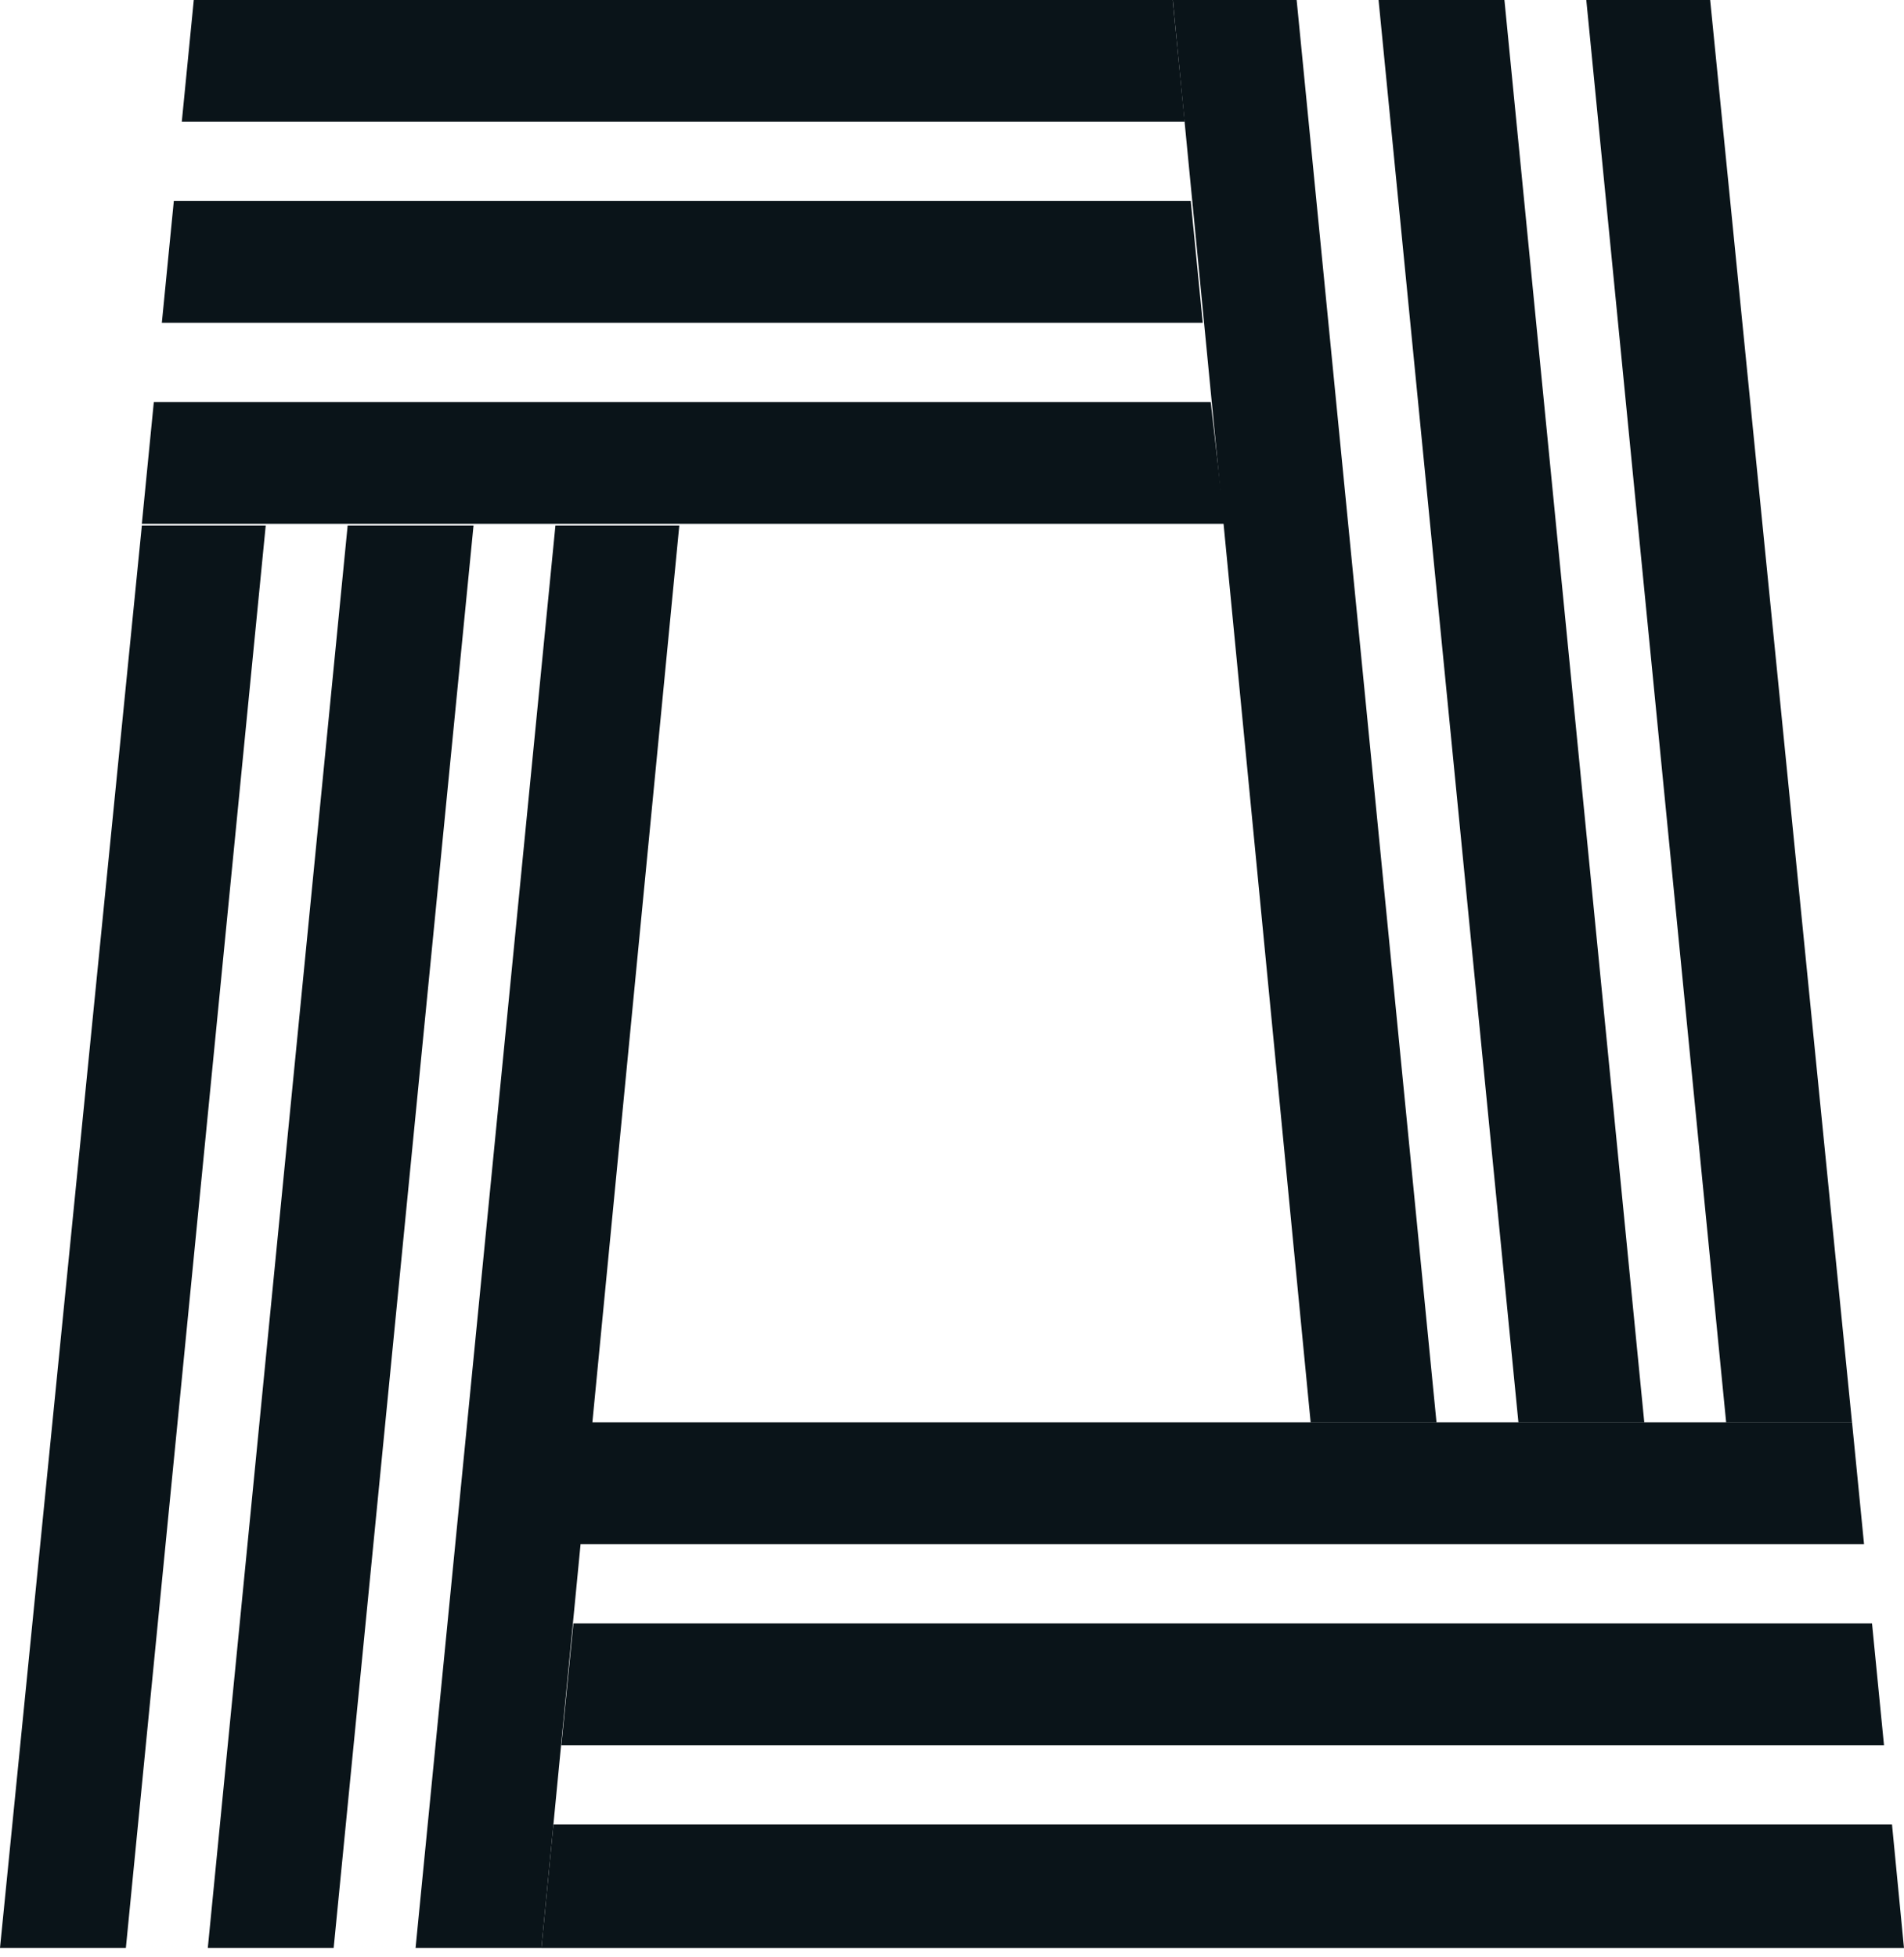 <svg width="180" height="185" viewBox="0 0 180 185" fill="none" xmlns="http://www.w3.org/2000/svg">
<path d="M143.548 134.434H155.447L142.225 0H130.326L143.548 134.434Z" fill="#0A1419"/>
<path d="M163.186 134.434H175.085L161.675 0H149.965L163.186 134.434Z" fill="#0A1419"/>
<path d="M123.905 134.434H135.804L122.582 0H110.872L123.905 134.434Z" fill="#0A1419"/>
<path d="M51.185 184.12H179.998L178.865 172.43H52.318L51.185 184.12Z" fill="#0A1419"/>
<path d="M31.544 184.114H19.645L32.866 49.68H44.765L31.544 184.114Z" fill="#0A1419"/>
<path d="M11.899 184.114H0L13.41 49.68H25.12L11.899 184.114Z" fill="#0A1419"/>
<path d="M51.186 184.114H39.287L52.508 49.68H64.219L51.186 184.114Z" fill="#0A1419"/>
<path d="M54.774 145.945H176.222L175.089 134.438H55.908L54.774 145.945Z" fill="#0A1419"/>
<path d="M53.073 164.945H178.109L176.976 153.438H54.206L53.073 164.945Z" fill="#0A1419"/>
<path d="M13.409 49.507H115.78L114.458 38H14.542L13.409 49.507Z" fill="#0A1419"/>
<path d="M17.186 11.507H112.001L110.868 0H18.319L17.186 11.507Z" fill="#0A1419"/>
<path d="M15.3 30.507H113.704L112.571 19H16.433L15.3 30.507Z" fill="#0A1419"/>
</svg>
